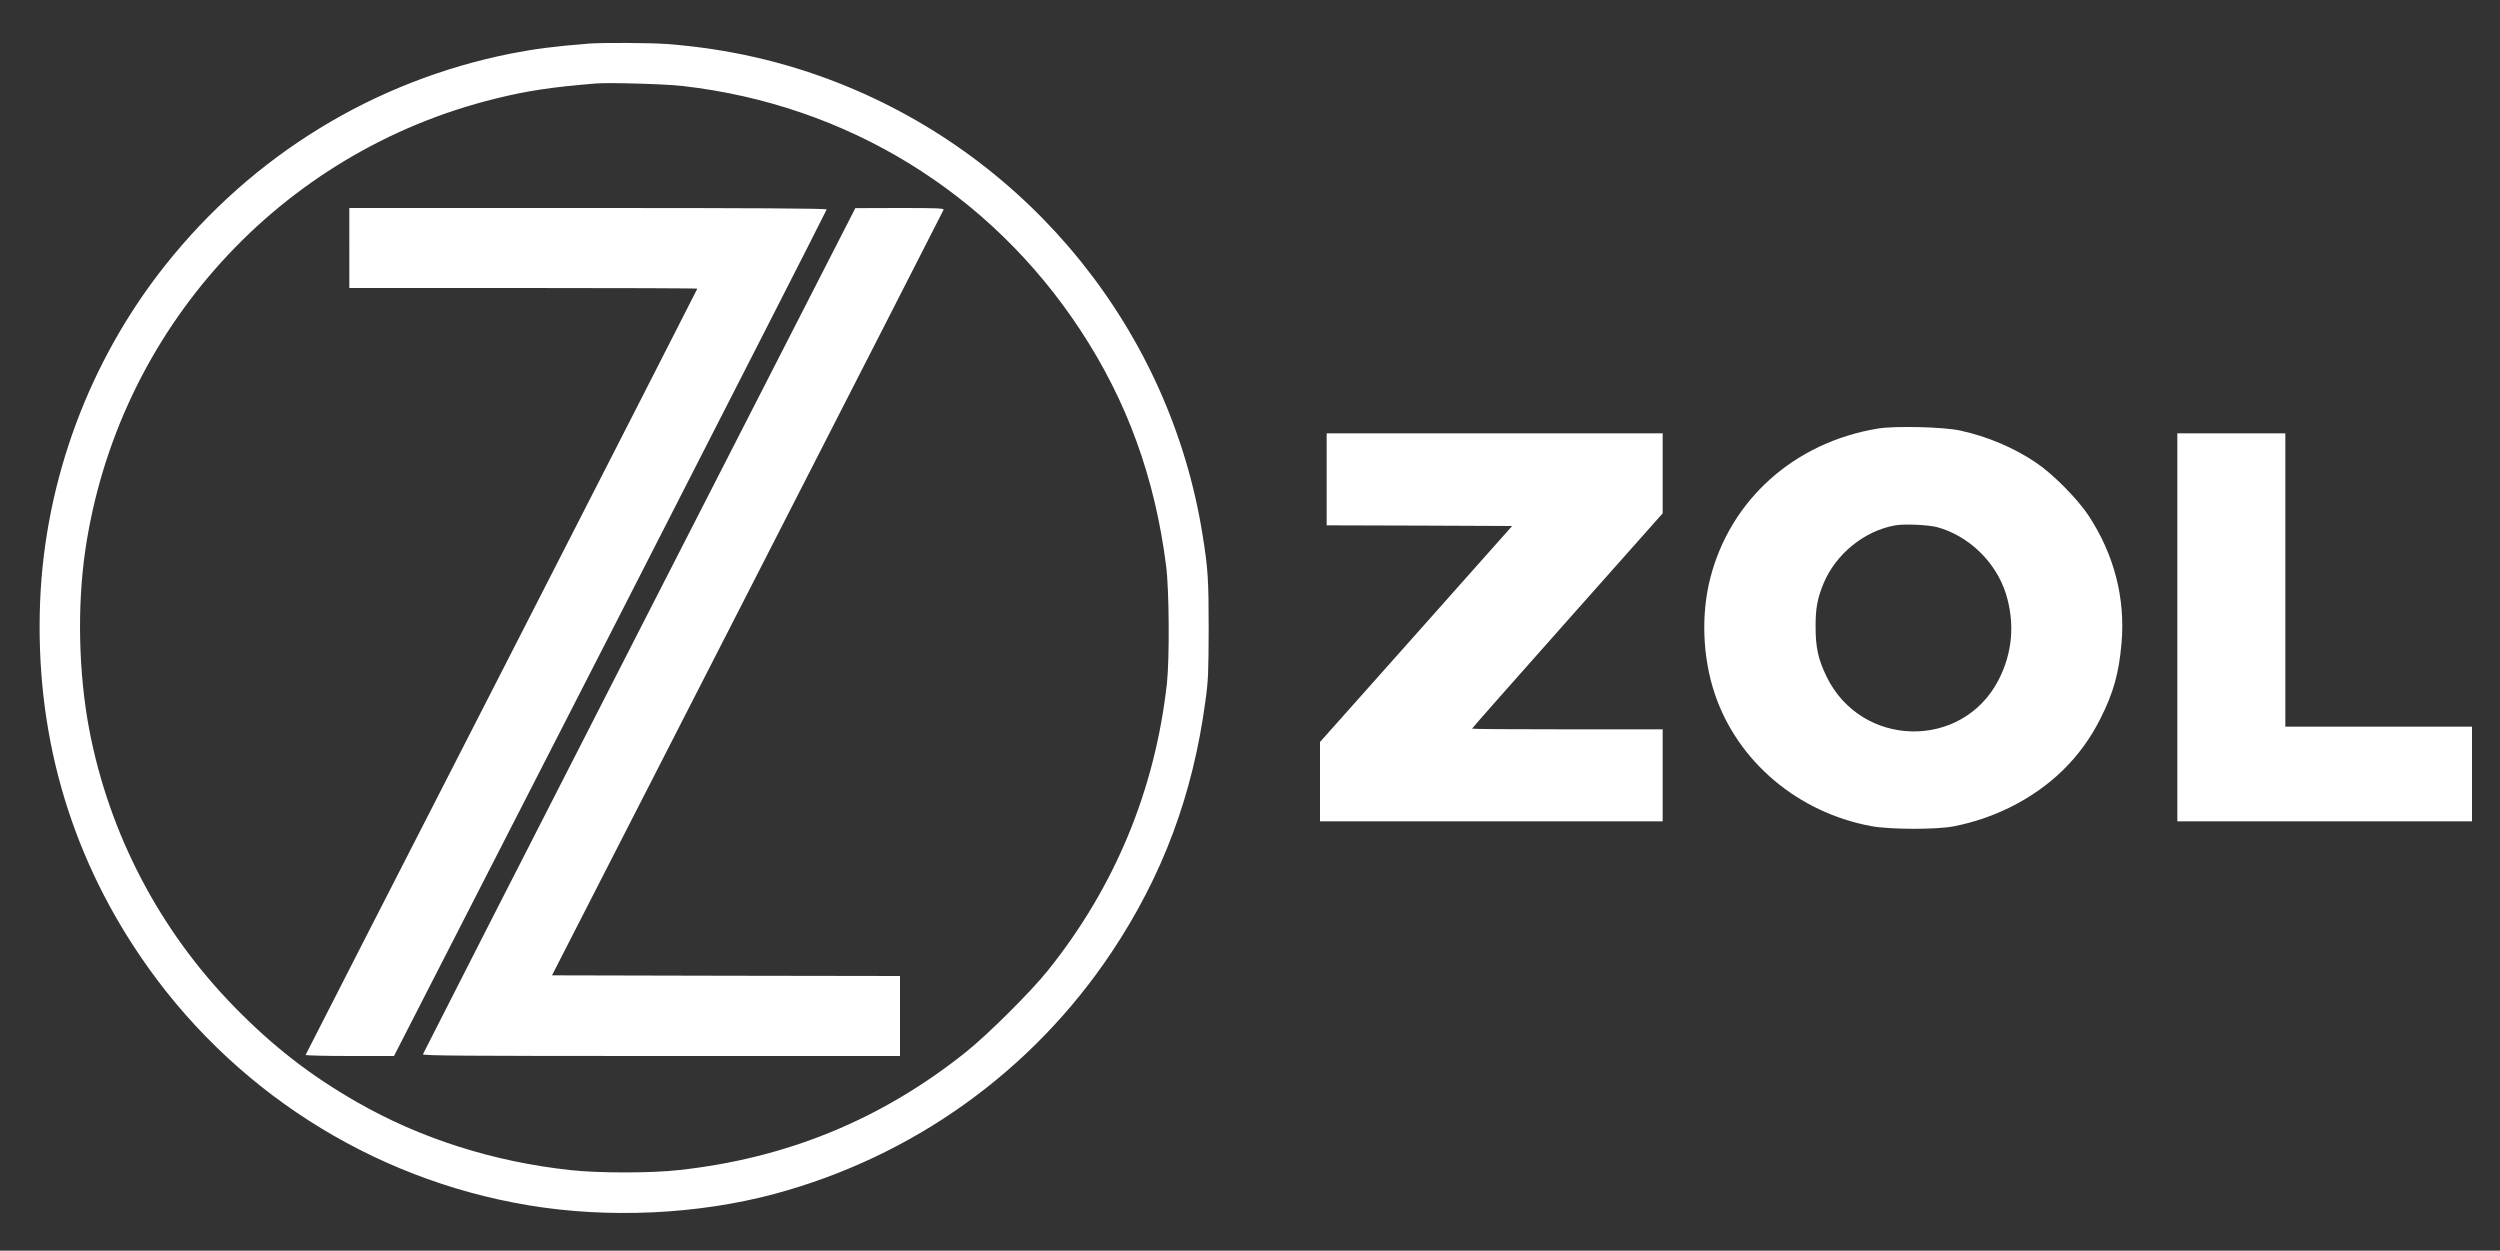 <?xml version="1.0" encoding="utf-8"?>
<!-- Generator: Adobe Illustrator 16.0.0, SVG Export Plug-In . SVG Version: 6.00 Build 0)  -->
<!DOCTYPE svg PUBLIC "-//W3C//DTD SVG 1.1//EN" "http://www.w3.org/Graphics/SVG/1.1/DTD/svg11.dtd">
<svg version="1.1" id="Capa_1" xmlns="http://www.w3.org/2000/svg" xmlns:xlink="http://www.w3.org/1999/xlink" x="0px" y="0px"
	 width="1875px" height="938px" viewBox="0 0 1875 938" enable-background="new 0 0 1875 938" xml:space="preserve">
<rect x="0" y="0" width="1875" height="938" fill="#333333" stroke="none"/>
<g transform="translate(0,938) scale(0.1,-0.1)">
	<path fill="#FFFFFF" d="M4415.002,9052.997c-263.008-20.996-405-40-580-73.999c-1027.998-203.999-1940-761.997-2597.002-1590
		C670.002,6672.998,338,5781,300.999,4870c-38.994-972.002,214.004-1870,750-2660c674.004-995,1726.006-1670.996,2909.004-1869.004
		c598.994-100.996,1273.994-70,1850,85C6846.994,705,7740.002,1345,8335.002,2235c385,577.002,610.996,1180.996,705.996,1890
		c20.996,150.996,22.998,212.001,24.004,535c0,372.998-5,457.998-46.006,710c-242.998,1522.002-1282.998,2815-2723.994,3385
		c-413.008,162.998-837.002,260-1294.004,295C4878,9058.998,4511.994,9061,4415.002,9052.997z M5120.002,8734.999
		C6353,8593.998,7425.002,7936,8103,6903.999c350-531.997,558.994-1106.001,642.998-1768.999
		c22.998-175.996,25.996-695.996,5.996-880c-88.994-797.998-388.994-1524.004-890-2150
		c-128.994-162.002-455.996-487.002-621.992-619.004c-631.006-502.998-1340-793.994-2152.002-881.992
		c-207.002-23.008-599.004-23.008-807.998,0C3698.996,667.002,3153,840.996,2673.996,1115.996
		c-346.992,199.004-623.994,414.004-913.994,710c-561.006,573.008-940,1296.006-1090,2079.004c-81.006,425-92.002,927.002-30,1350
		c242.998,1648.999,1457.998,2987.001,3075,3385c236.992,58.999,415.996,86.001,755,113.999
		C4565.998,8762.001,4991.994,8749.999,5120.002,8734.999z"/>
	<path fill="#FFFFFF" d="M2620.002,7520v-300h1305c717.998,0,1305-2.002,1305-5s-660-1295-1467.002-2872.002
		c-807.998-1577.002-1469.004-2870-1470.996-2875c-2.002-3.994,145.996-7.998,330-7.998h332.998L4578,4629.003
		c892.002,1743.994,1622.002,3174.995,1622.002,3179.995c0,8.003-543.008,11.001-1790,11.001h-1790V7520z"/>
	<path fill="#FFFFFF" d="M4795.002,4652.998c-891.006-1742.002-1621.006-3172.998-1623.008-3180
		c-2.998-10.996,323.008-12.998,1787.002-12.998h1791.006v300v300l-1305,2.002l-1305,2.998l1465.996,2864.003
		c805.996,1574.995,1467.998,2869.995,1470.996,2877.998c4.004,10.996-53.994,12.998-327.998,12.998l-333.994-1.001
		L4795.002,4652.998z"/>
	<path fill="#FFFFFF" d="M14085.001,6166C13458,6062.998,12975.998,5632.001,12825.998,5040
		c-69.004-270.996-55.996-592.998,34.004-860.996c170-509.004,622.998-893.008,1175-995
		c139.999-26.006,489.999-27.002,619.999-1.006c150,30,282.998,75,420,142.002c303.994,150.996,531.992,374.004,677.998,665
		c97.998,194.004,137.998,339.004,157.998,560.996c30.996,341.006-55,671.006-247.998,964.004
		c-85,127.002-262.998,307.002-391.006,393.999c-166.992,113.003-365,197.002-570.996,242.002
		C14578.995,6177.998,14211.993,6187.001,14085.001,6166z M14530.001,5426c235.996-65.005,438.994-261.001,513.994-498.003
		c69.004-222.002,50-445-55-647.998c-272.002-525.996-1028.993-510.996-1289.999,25.996
		c-62.002,128.007-82.002,217.001-82.002,369.003c-0.996,140,13.008,217.002,60,330c92.002,220,304.004,392.998,537.001,435
		C14282.999,5452.001,14461.993,5443.999,14530.001,5426z"/>
	<path fill="#FFFFFF" d="M9950.002,5785v-345l695.996-2.002l695-2.998l-720-810l-720.996-810v-297.002V3220h1285h1285v345v345h-715
		c-393.008,0-715,2.002-715,5s321.992,367.998,715,810l715,805v300v300h-1260h-1260V5785z"/>
	<path fill="#FFFFFF" d="M16330.001,4675V3220H17435h1105v355v355h-700h-700v1100v1100h-405h-404.999V4675z"/>
</g>
</svg>
